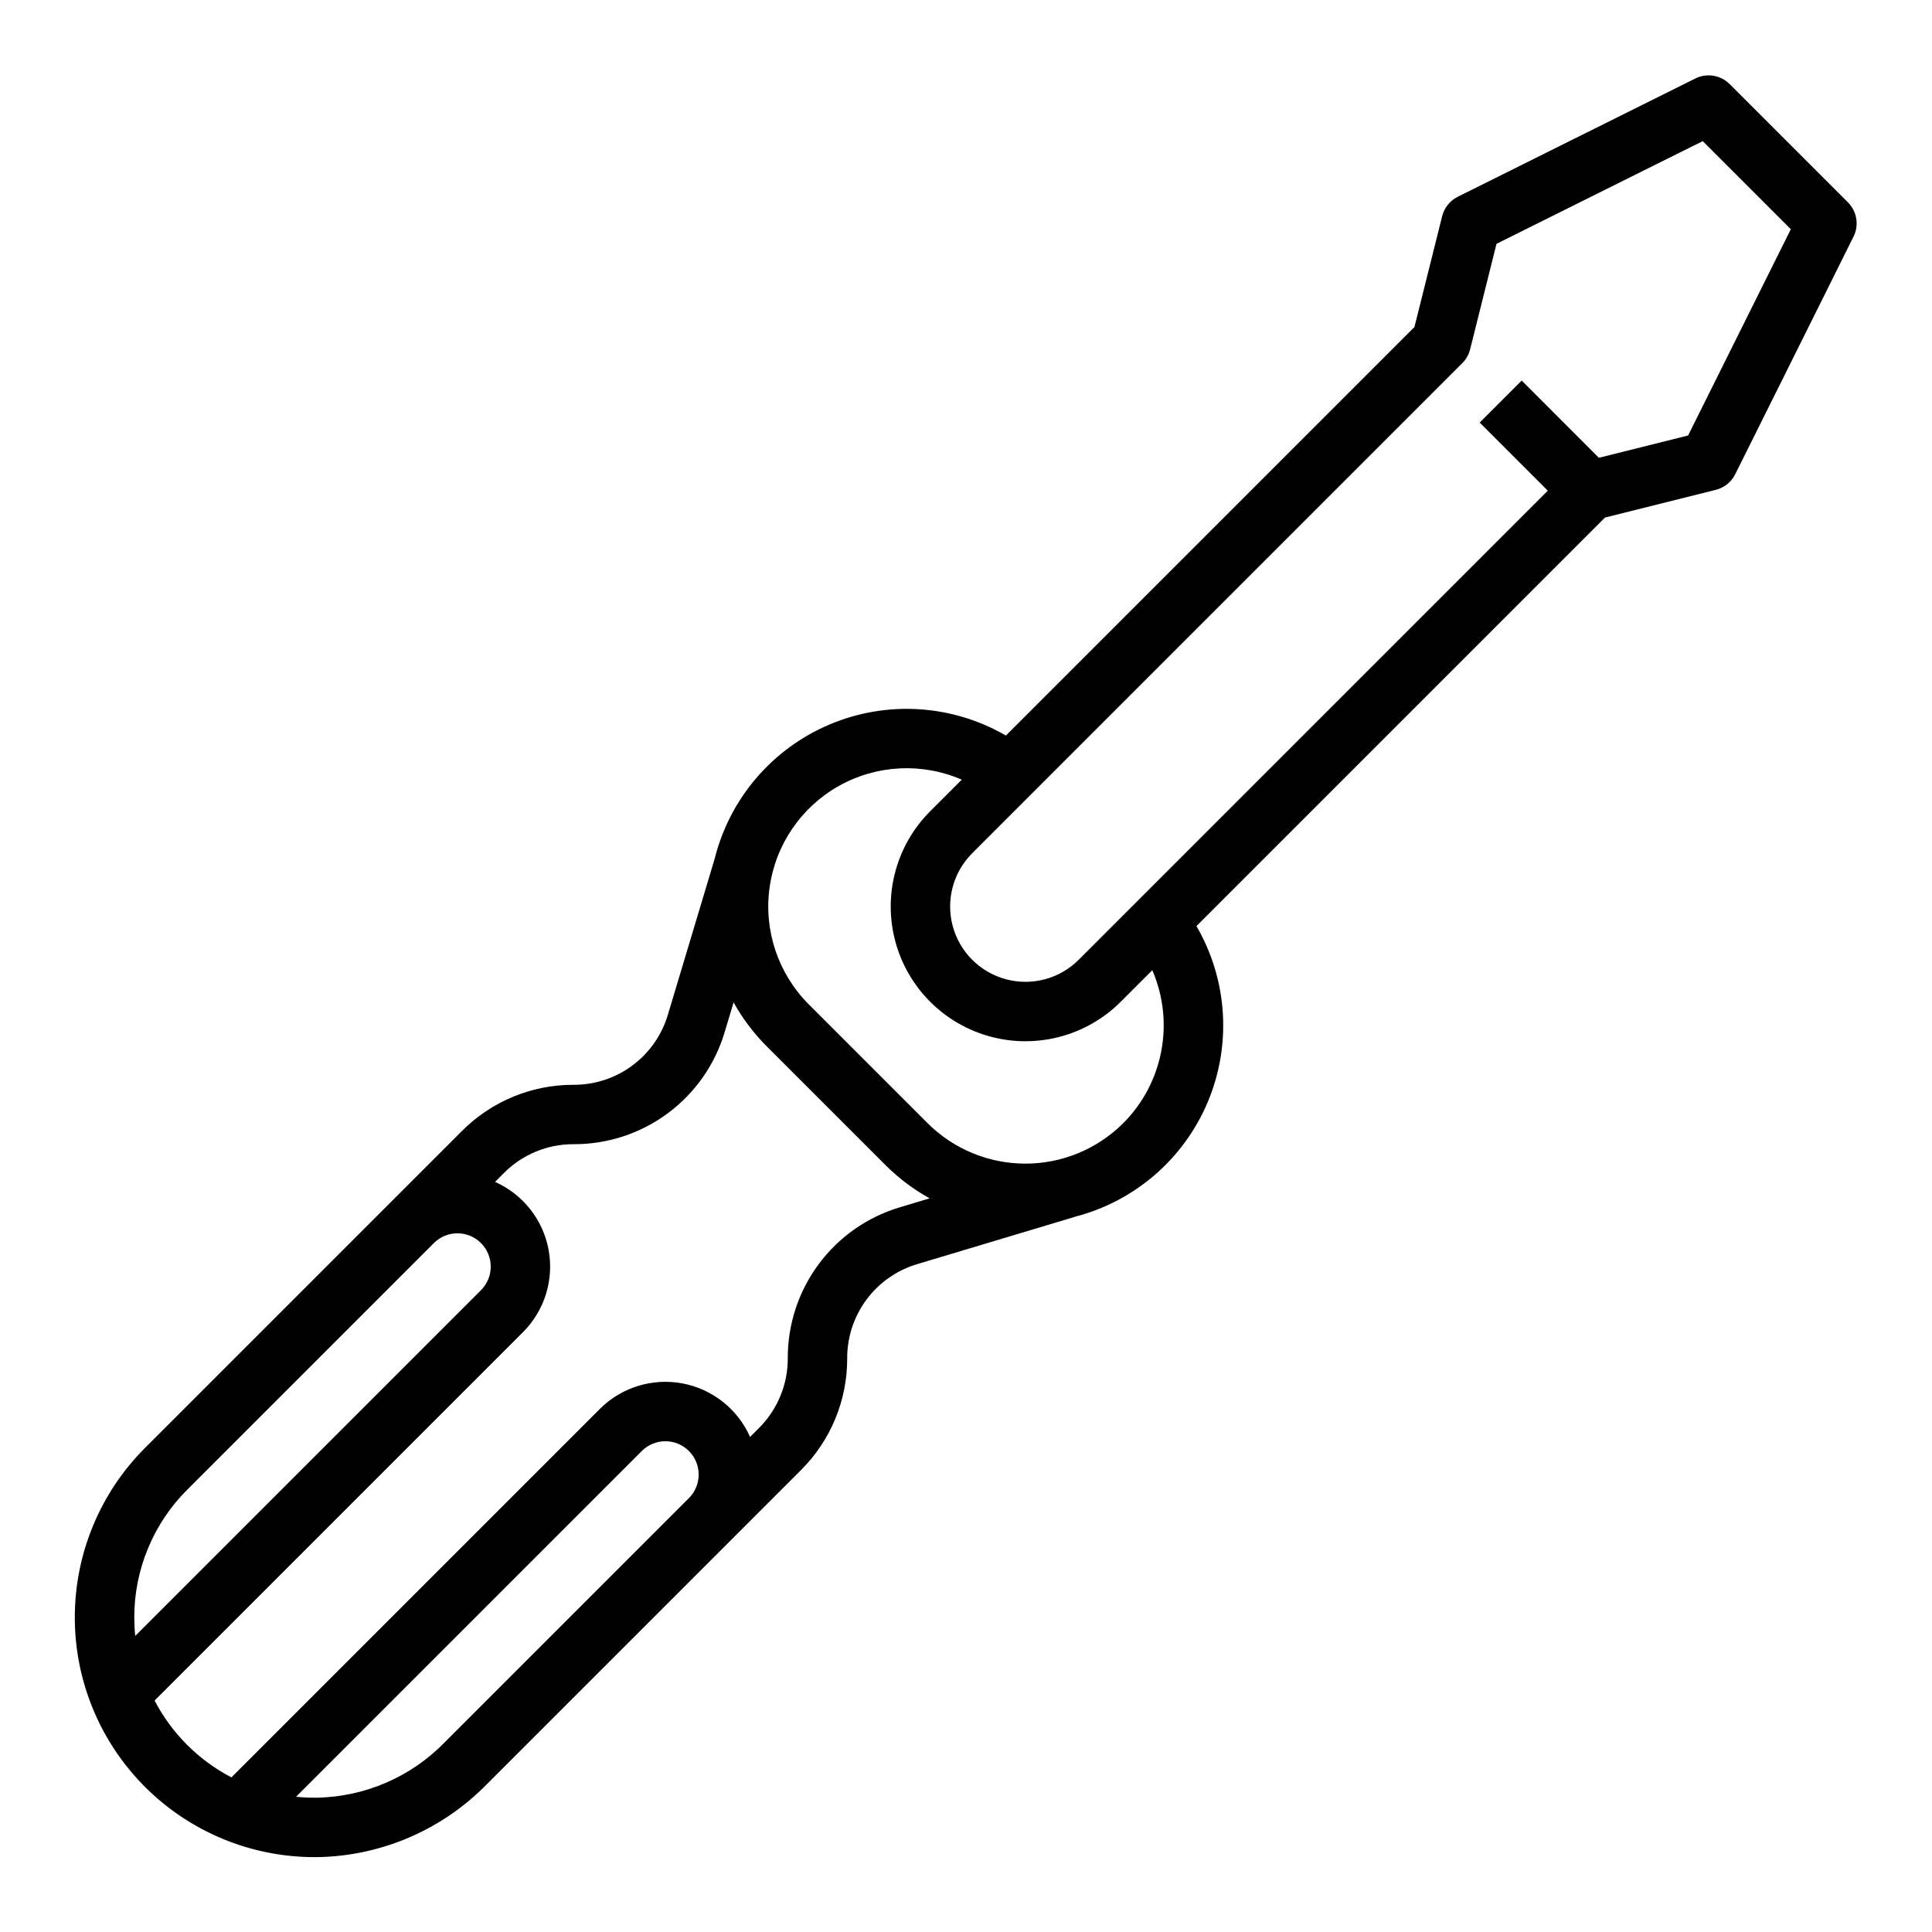 <?xml version="1.0" encoding="UTF-8"?>
<!-- Uploaded to: ICON Repo, www.svgrepo.com, Generator: ICON Repo Mixer Tools -->
<svg fill="#000000" width="800px" height="800px" version="1.1" viewBox="144 144 512 512" xmlns="http://www.w3.org/2000/svg">
 <path d="m633.72 197.63-31.352-31.352c-2.394-2.394-6.047-2.988-9.078-1.484l-62.977 31.352 0.004 0.004c-2.062 1.023-3.57 2.902-4.129 5.137l-7.344 29.375-108.27 108.27c-14.258-8.27-31.574-9.355-46.754-2.926-15.18 6.426-26.453 19.617-30.438 35.613l-12.375 41.258c-1.59 5.391-4.891 10.121-9.398 13.477-4.512 3.356-9.988 5.156-15.613 5.133-11.105-0.031-21.762 4.383-29.594 12.258l-83.949 83.949c-11.922 11.91-18.625 28.074-18.629 44.926-0.004 16.852 6.691 33.016 18.605 44.934 11.918 11.914 28.082 18.609 44.934 18.605 0.355 0 0.707-0.004 1.062-0.008h0.004c16.758-0.352 32.719-7.242 44.469-19.195l83.359-83.359c7.871-7.832 12.285-18.488 12.258-29.594-0.027-5.625 1.773-11.102 5.129-15.613 3.356-4.508 8.086-7.809 13.477-9.398l41.645-12.492-0.004-0.02h-0.004c15.906-4.062 28.984-15.348 35.332-30.488 6.348-15.137 5.231-32.375-3.019-46.566l108.27-108.27 29.375-7.344h-0.004c2.234-0.559 4.113-2.07 5.141-4.129l31.352-62.977c1.508-3.031 0.91-6.684-1.48-9.074zm-450.49 356.69c2.391-5.797 5.91-11.066 10.355-15.496l65.398-65.398-0.004 0.004c3.449-3.449 9.039-3.449 12.484-0.004 3.449 3.449 3.449 9.039 0 12.484l-91.625 91.625c-0.168-1.633-0.25-3.273-0.254-4.918-0.008-6.277 1.23-12.496 3.644-18.297zm78.535 51.496v0.004c-8.867 9.059-20.922 14.293-33.594 14.586-1.906 0.031-3.816-0.051-5.715-0.246l91.629-91.629c3.445-3.445 9.035-3.445 12.484 0 3.445 3.445 3.445 9.035 0 12.484zm120.83-141.91c-8.645 2.551-16.227 7.836-21.605 15.066-5.379 7.231-8.262 16.012-8.223 25.023 0.02 6.926-2.734 13.574-7.644 18.461l-2.348 2.348c-3.281-7.402-10-12.711-17.961-14.191-7.961-1.48-16.137 1.055-21.863 6.781l-97.629 97.629c-8.707-4.543-15.812-11.648-20.355-20.355l97.629-97.629c5.727-5.723 8.262-13.902 6.781-21.863-1.48-7.957-6.789-14.676-14.188-17.961l2.344-2.344c4.887-4.914 11.535-7.668 18.461-7.648 9.012 0.043 17.793-2.844 25.023-8.223 7.231-5.379 12.52-12.961 15.066-21.605l2.324-7.746c2.375 4.273 5.336 8.195 8.793 11.652l31.488 31.488c3.465 3.461 7.394 6.418 11.68 8.785zm59.07-22.25c-6.879 6.863-16.203 10.719-25.922 10.719s-19.039-3.856-25.922-10.719l-31.488-31.488c-8.109-8.113-11.957-19.555-10.395-30.918 1.566-11.367 8.359-21.344 18.359-26.965 10-5.621 22.055-6.234 32.578-1.664l-8.379 8.379c-9.012 9.02-12.531 22.164-9.227 34.48 3.301 12.316 12.922 21.938 25.238 25.242 12.316 3.301 25.461-0.215 34.48-9.23l8.379-8.379v0.004c2.926 6.75 3.754 14.223 2.379 21.453-1.371 7.227-4.883 13.879-10.082 19.086zm149.7-182.25-23.645 5.91-20.461-20.465-11.133 11.133 18.051 18.051-124.32 124.32c-5.043 5.039-12.391 7.004-19.273 5.156-6.887-1.844-12.262-7.223-14.109-14.105-1.848-6.887 0.117-14.234 5.156-19.277l129.89-129.89c1.012-1.012 1.727-2.273 2.074-3.66l6.992-27.969 54.656-27.211 23.344 23.344z"/>
</svg>